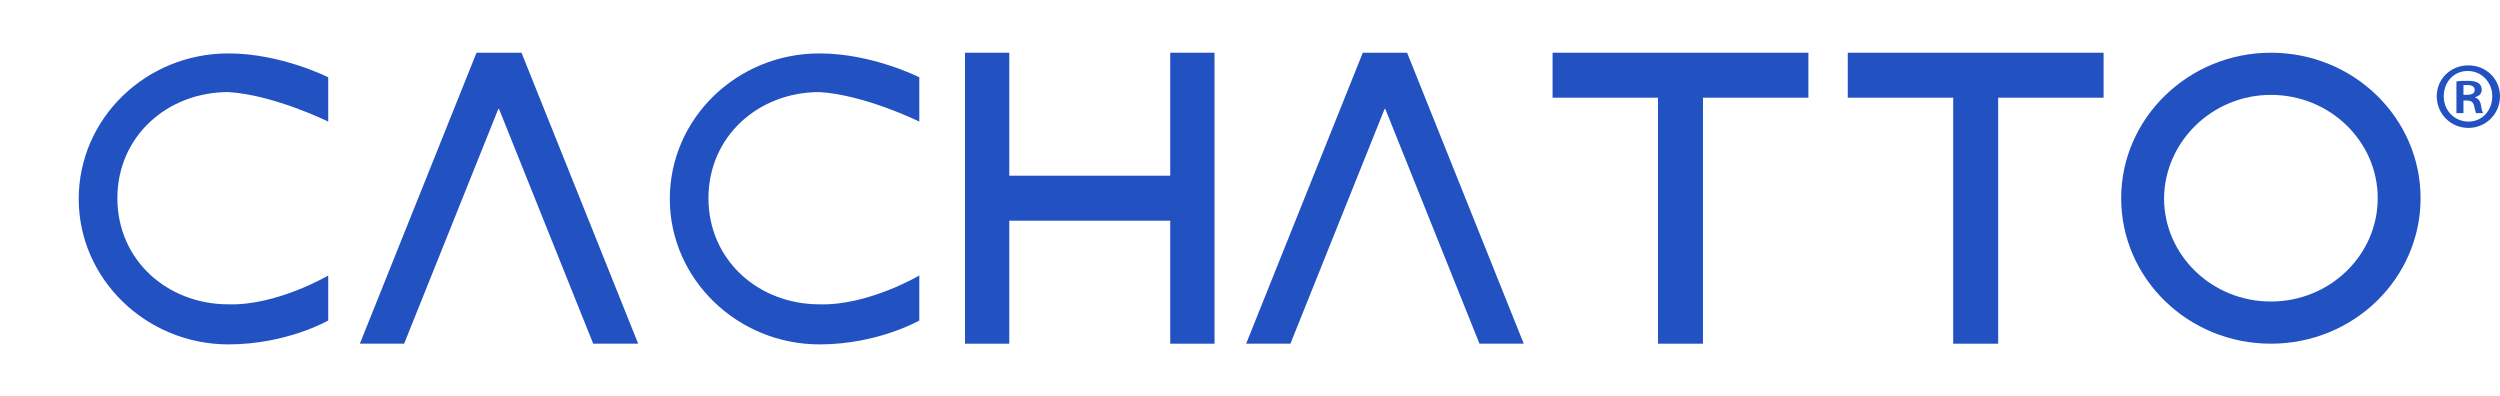<?xml version="1.0" encoding="utf-8"?>
<!-- Generator: Adobe Illustrator 25.1.0, SVG Export Plug-In . SVG Version: 6.00 Build 0) -->
<svg version="1.1" id="レイヤー_1" xmlns="http://www.w3.org/2000/svg" xmlns:xlink="http://www.w3.org/1999/xlink" x="0px" y="0px" viewBox="0 0 355.7 56.4" style="enable-background:new 0 0 355.7 56.4;" xml:space="preserve">
	<style type="text/css">
		.st0{fill-rule:evenodd;clip-rule:evenodd;fill:#2252C1;}
		.st1{fill:#2252C1;}
	</style>
	<g>
		<g>
			<polyline class="st0" points="197,15.5 183.6,48.9 177.3,48.9 193.9,7.5 200.2,7.5 216.8,48.9 210.5,48.9 197.1,15.5 		" />
			<polyline class="st0" points="70.9,15.5 57.5,48.9 51.2,48.9 67.8,7.5 74.2,7.5 90.8,48.9 84.4,48.9 71,15.5 		" />
			<polygon class="st0" points="143.6,31.4 143.6,48.9 137.3,48.9 137.3,7.5 143.6,7.5 143.6,25 166.5,25 166.5,7.5 172.8,7.5 
			172.8,48.9 166.5,48.9 166.5,31.4 		" />
			<polygon class="st0" points="284.3,13.9 284.3,48.9 277.9,48.9 277.9,13.9 262.9,13.9 262.9,7.5 299.3,7.5 299.3,13.9 		" />
			<polygon class="st0" points="242.3,13.9 242.3,48.9 235.9,48.9 235.9,13.9 220.9,13.9 220.9,7.5 257.3,7.5 257.3,13.9 		" />
			<path class="st0" d="M130.8,39.2c0,0-7.3,4.3-14.2,4.1c-8.7,0-15.8-6.3-15.8-15.1c0-8.8,7.1-15.1,15.8-15.1
			c6.5,0.4,14.2,4.2,14.2,4.2v-6.3c0,0-6.7-3.4-14.2-3.4c-11.8,0-21.3,9.3-21.3,20.7c0,11.4,9.6,20.7,21.3,20.7
			c8.3,0,14.2-3.4,14.2-3.4V39.2z" />
			<path class="st0" d="M46.7,39.2c0,0-7.3,4.3-14.2,4.1c-8.7,0-15.8-6.3-15.8-15.1c0-8.8,7.1-15.1,15.8-15.1
			c6.5,0.4,14.2,4.2,14.2,4.2v-6.3c0,0-6.7-3.4-14.2-3.4c-11.8,0-21.3,9.3-21.3,20.7c0,11.4,9.6,20.7,21.3,20.7
			c8.3,0,14.2-3.4,14.2-3.4V39.2z" />
			<path class="st0" d="M323.1,7.5c11.8,0,21.3,9.3,21.3,20.7c0,11.4-9.5,20.7-21.3,20.7c-11.8,0-21.3-9.3-21.3-20.7
			C301.8,16.8,311.4,7.5,323.1,7.5z M323.1,13.5c8.4,0,15.2,6.6,15.2,14.7c0,8.1-6.8,14.7-15.2,14.7c-8.4,0-15.2-6.6-15.2-14.7
			C308,20.1,314.8,13.5,323.1,13.5" />
		</g>
		<g>
			<path class="st1" d="M351.2,9.3c2.5,0,4.5,1.9,4.5,4.4c0,2.5-2,4.5-4.5,4.5c-2.5,0-4.5-2-4.5-4.5C346.7,11.2,348.7,9.3,351.2,9.3z
			 M351.2,17.3c2,0,3.4-1.6,3.4-3.6s-1.5-3.6-3.5-3.6c-2,0-3.4,1.6-3.4,3.6C347.7,15.9,349.4,17.3,351.2,17.3z M349.5,16.1v-4.5
			c0.4-0.1,0.9-0.1,1.6-0.1c0.8,0,2,0.1,2,1.3c0,0.5-0.4,0.9-0.9,1v0.1c0.4,0.1,0.7,0.5,0.8,1.1c0.1,0.7,0.2,0.9,0.3,1.1h-1
			c-0.1-0.2-0.2-0.6-0.3-1.1c-0.2-0.7-0.6-0.7-1.5-0.7v1.8H349.5z M350.5,13.5c0.8,0,1.6,0,1.6-0.7c0-0.4-0.3-0.7-1-0.7
			c-0.3,0-0.5,0-0.6,0V13.5z" />
		</g>
	</g>
</svg>
